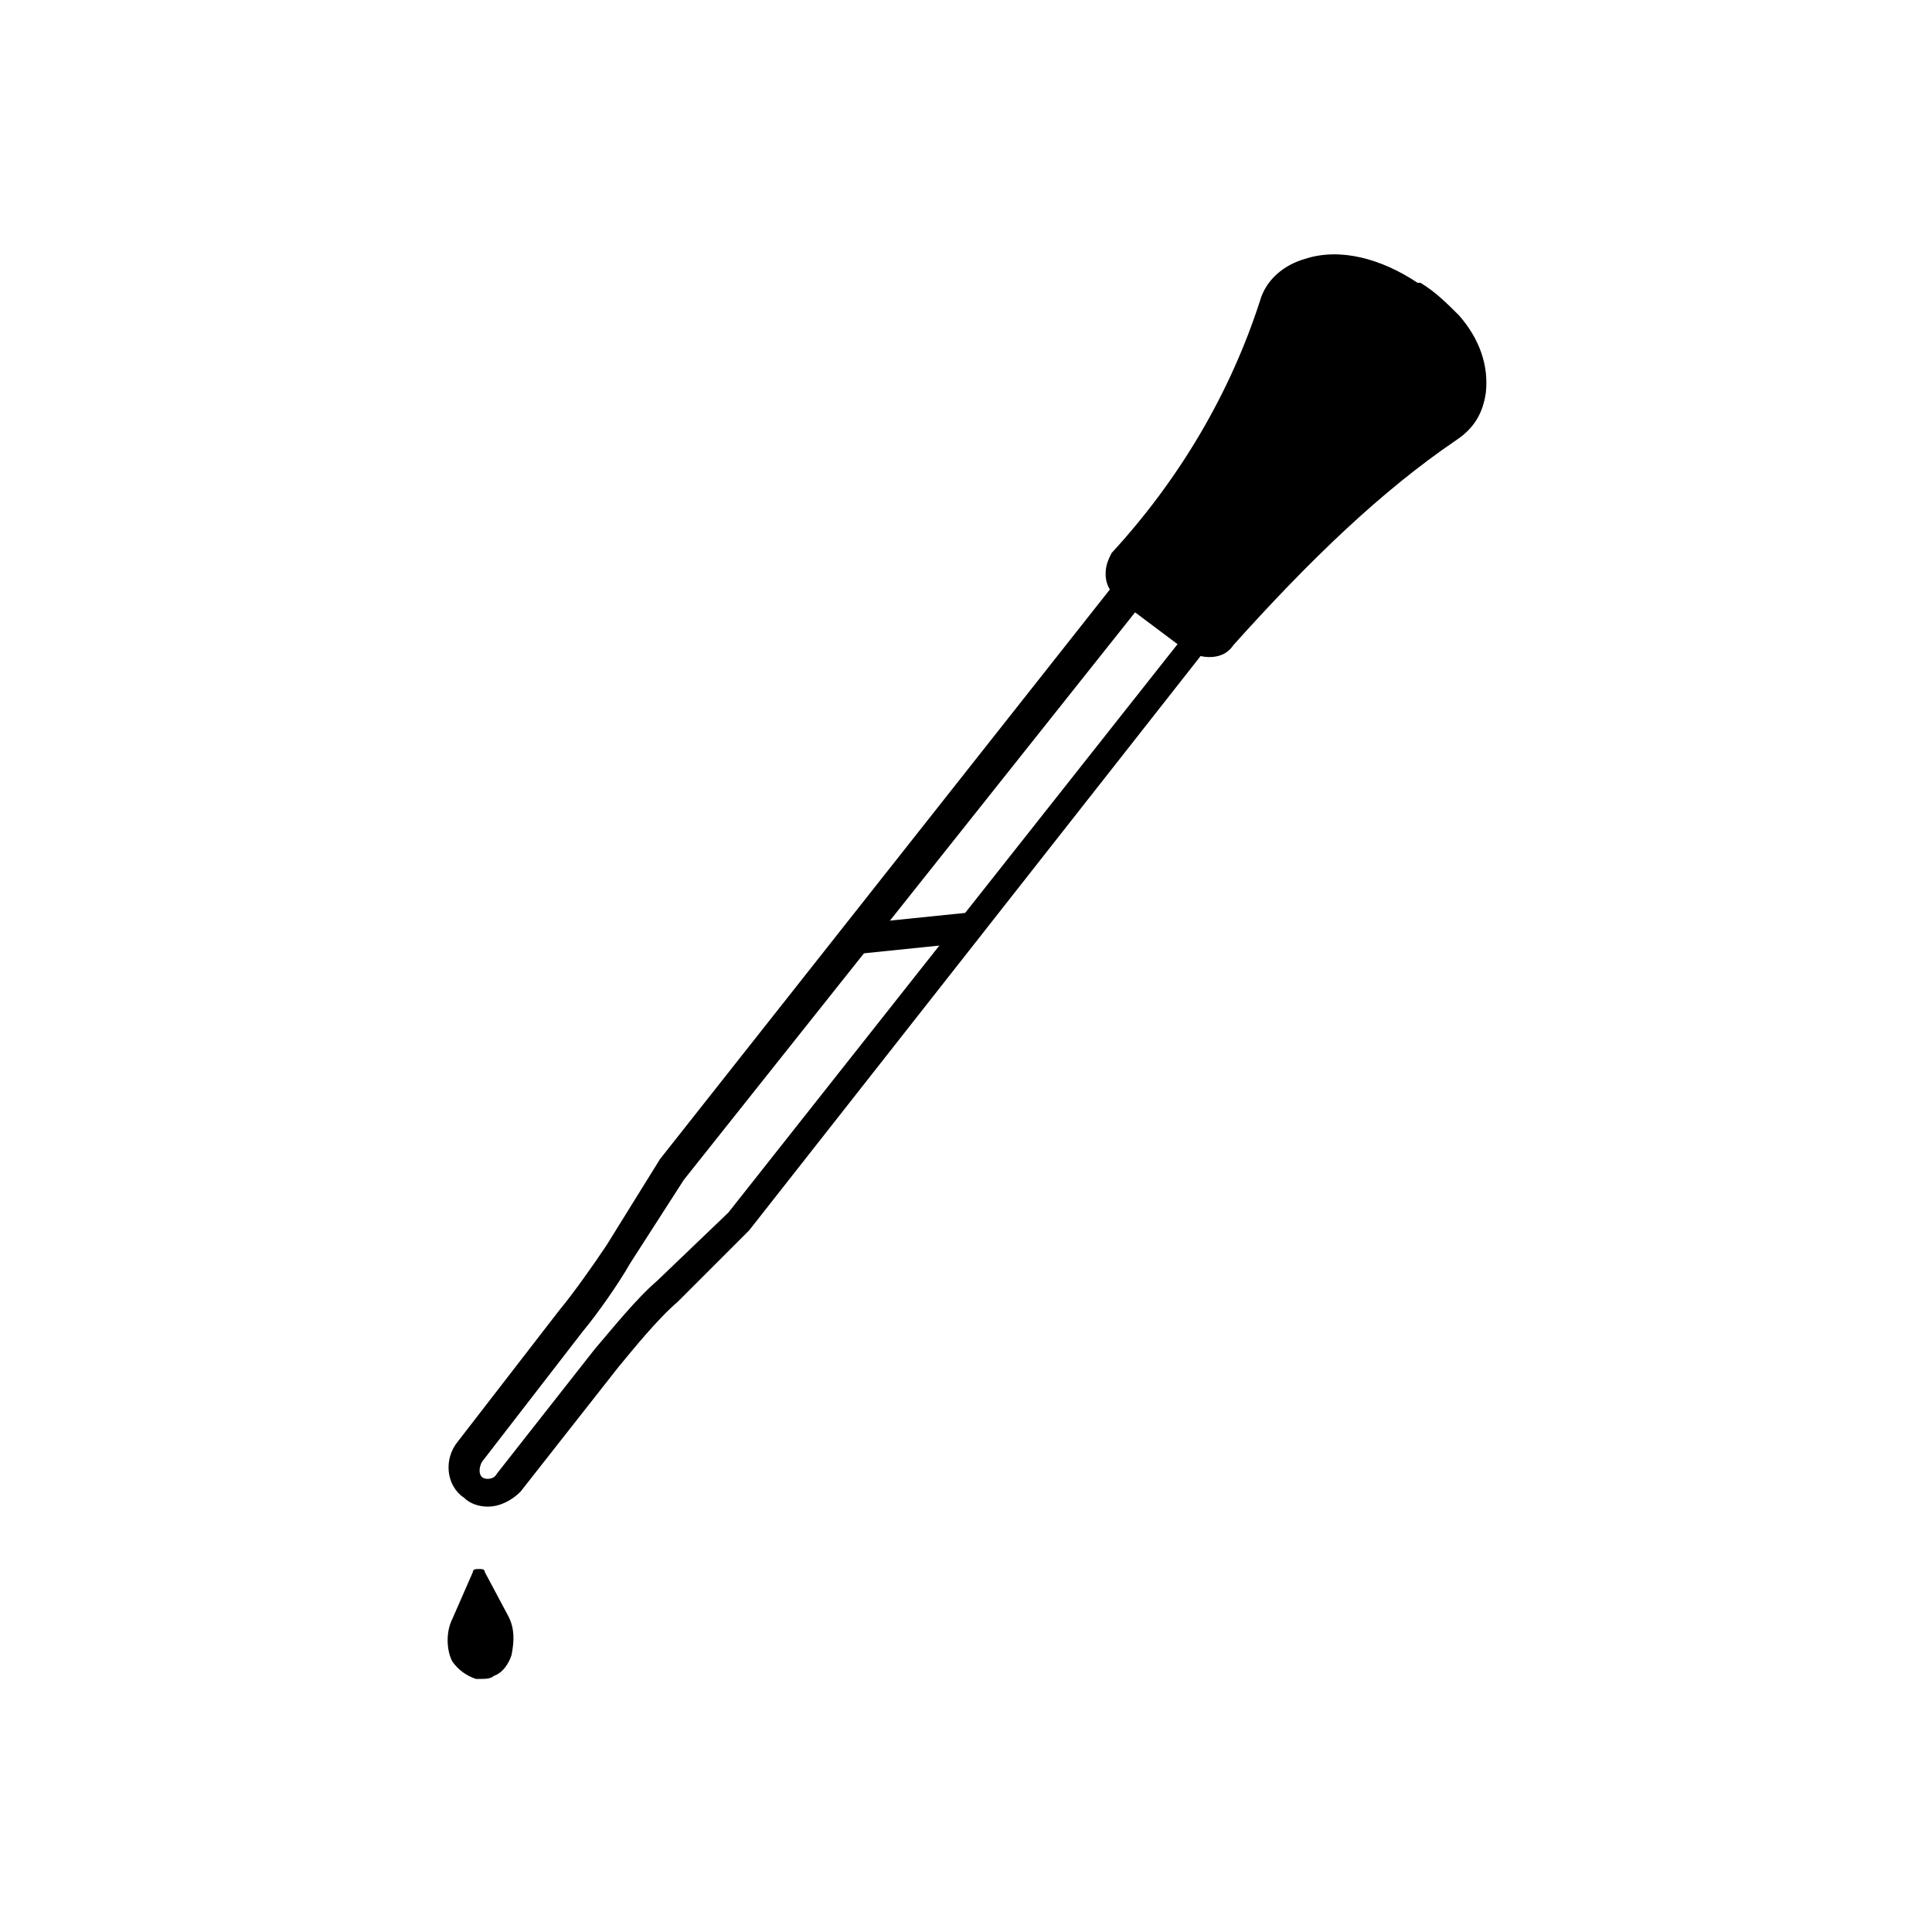 <?xml version="1.0" encoding="UTF-8"?>
<!-- Uploaded to: ICON Repo, www.svgrepo.com, Generator: ICON Repo Mixer Tools -->
<svg fill="#000000" width="800px" height="800px" version="1.1" viewBox="144 144 512 512" xmlns="http://www.w3.org/2000/svg">
 <g>
  <path d="m270.9 561.38 6.297 11.809c2.363 4.723 1.574 11.02-3.148 13.383-1.574 0.789-3.148 0.789-3.938 0.789-4.723-0.789-7.086-7.871-4.723-13.383z"/>
  <path d="m271.68 588.93h-1.574c-2.363-0.789-4.723-2.363-6.297-4.723-1.574-3.148-1.574-7.871 0-11.02l5.512-12.594c0-0.789 0.789-0.789 1.574-0.789 0.789 0 1.574 0 1.574 0.789l6.297 11.809c1.574 3.148 1.574 6.297 0.789 10.234-0.789 2.363-2.363 4.723-4.723 5.512-0.789 0.781-2.363 0.781-3.152 0.781zm-0.785-23.613-3.938 8.66c-0.789 2.363-0.789 5.512 0 7.871 0.789 1.574 2.363 2.363 3.148 3.148 0.789 0 1.574 0 3.148-0.789 1.574-0.789 2.363-1.574 3.148-3.938 0.789-2.363 0.789-4.723-0.789-7.086z"/>
  <path d="m273.26 543.27c-2.363 0-4.723-0.789-6.297-2.363-4.723-3.148-5.512-10.234-1.574-14.957l26.766-34.637c3.938-4.723 9.445-12.594 12.594-17.32l14.168-22.828 133.04-168.46 23.617 18.105-133.04 169.25-18.895 18.895c-5.512 4.723-11.809 12.594-15.742 17.32l-25.977 33.059c-2.363 2.363-5.512 3.938-8.66 3.938zm-1.574-7.871c0.789 0.789 3.148 0.789 3.938-0.789l25.977-33.062c4.723-5.512 11.02-13.383 16.531-18.105l18.895-18.105 127.53-161.38-11.02-8.66-128.32 161.38-14.172 22.043c-3.148 5.512-8.66 13.383-12.594 18.105l-26.766 34.637c-0.785 1.574-0.785 3.148 0 3.938z"/>
  <path d="m443.29 300.81 15.742 11.809c3.148 2.363 6.297 2.363 8.66 0.789 18.895-21.254 38.574-40.148 59.828-55.105 7.871-5.512 8.66-17.32 0-27.551-2.363-3.148-5.512-6.297-9.445-8.66l-0.789-0.789c-14.168-10.234-32.273-8.66-36.211 3.148-7.871 24.402-21.254 47.23-40.148 67.699-1.57 2.359-0.785 6.297 2.363 8.66z"/>
  <path d="m464.55 318.13c-2.363 0-4.723-0.789-7.086-2.363l-15.742-11.809c-3.148-2.363-4.723-4.723-4.723-7.871 0-2.363 0.789-3.938 1.574-5.512 18.105-19.68 31.488-42.508 39.359-66.914 1.574-5.512 6.297-9.445 11.809-11.02 9.445-3.148 20.469 0 29.914 6.297l0.785 0.004c3.938 2.363 7.086 5.512 10.234 8.66 5.512 6.297 7.871 13.383 7.086 20.469-0.789 5.512-3.148 9.445-7.871 12.594-19.68 13.383-38.574 31.488-59.039 54.316-1.578 2.363-3.941 3.148-6.301 3.148zm33.062-99.188c-1.574 0-3.938 0-5.512 0.789-2.363 0.789-5.512 2.363-7.086 6.297-8.66 25.191-22.043 48.805-40.934 69.273 0 0 0.789 0.789 1.574 2.363l15.742 11.809c1.574 0.789 3.148 0.789 3.148 0.789 20.469-23.617 40.148-41.723 59.828-55.105 2.363-1.574 3.938-3.938 4.723-7.086 0.789-4.723-0.789-9.445-4.723-14.168-2.363-3.148-5.512-5.512-8.66-7.871l-0.789-0.789c-5.508-3.938-11.805-6.301-17.312-6.301z"/>
  <path d="m370.87 396.85-0.785-7.875 30.699-3.148 0.789 7.871z"/>
 </g>
</svg>